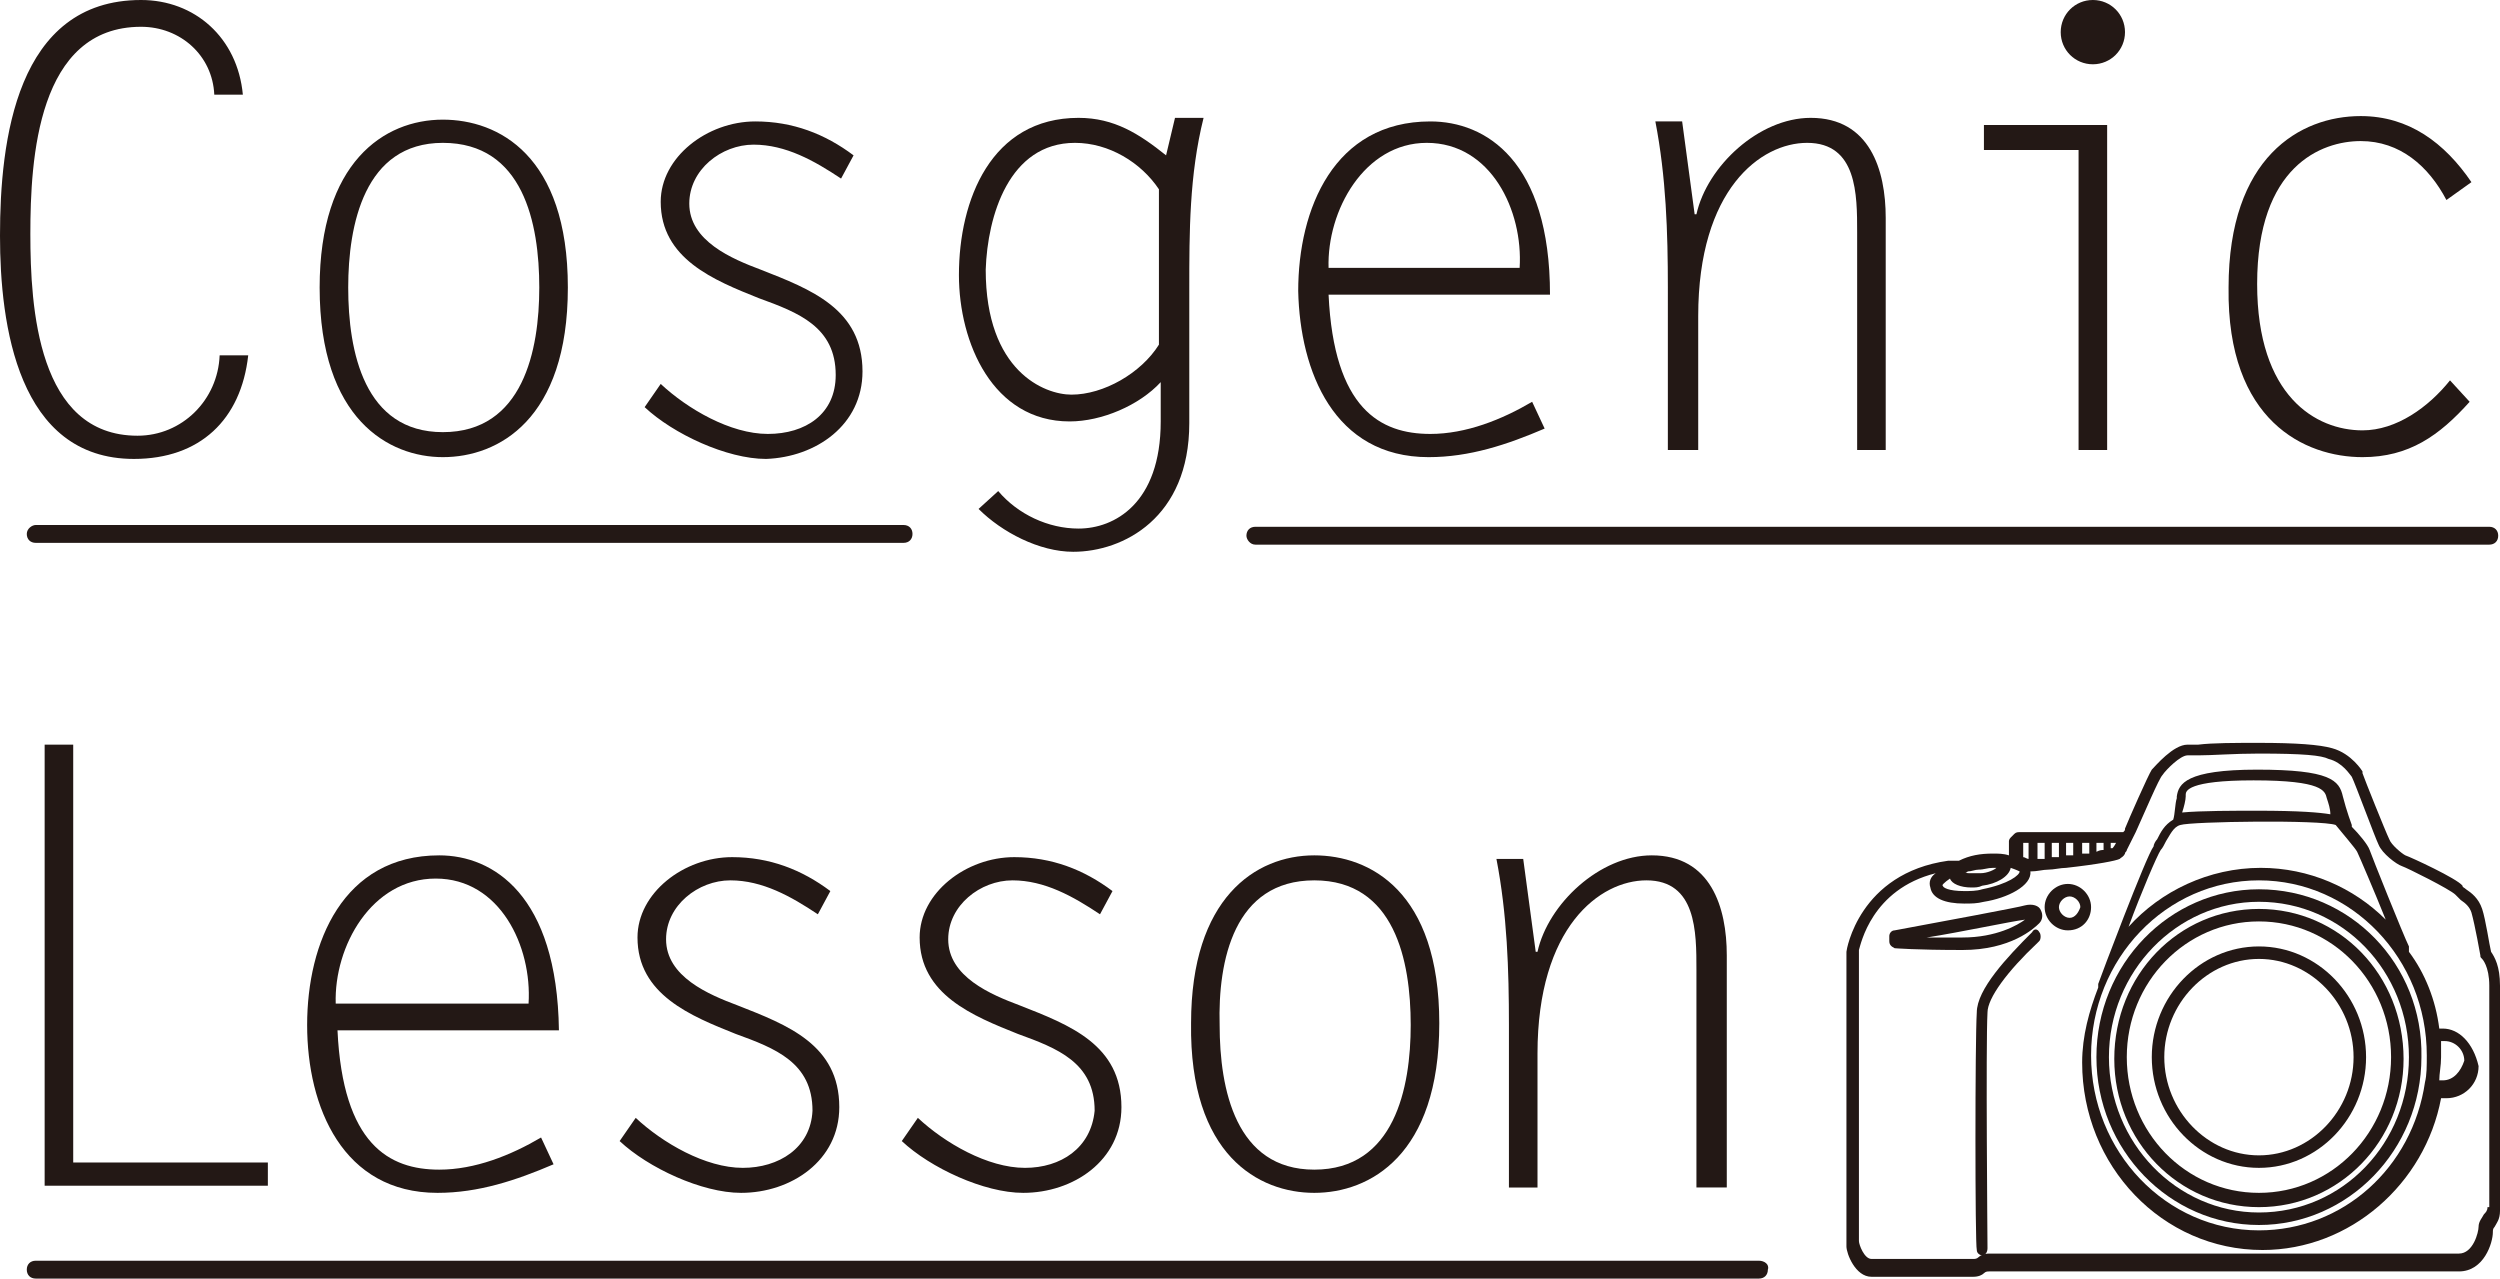 <?xml version="1.0" encoding="utf-8"?>
<!-- Generator: Adobe Illustrator 19.1.0, SVG Export Plug-In . SVG Version: 6.00 Build 0)  -->
<svg version="1.1" id="cosgeniclesson" xmlns="http://www.w3.org/2000/svg" xmlns:xlink="http://www.w3.org/1999/xlink" x="0px"
	 y="0px" width="140px" height="71.6px" viewBox="0 0 140 71.6" style="enable-background:new 0 0 140 71.6;" xml:space="preserve">
<style type="text/css">
	.st0{fill:#231815;}
</style>
<g>
	<path class="st0" d="M7.5,25.7c3.7,0,6-2.2,6.4-5.8h-1.6c-0.1,2.5-2.1,4.5-4.6,4.5c-5.6,0-6-7.2-6-11.3c0-4.2,0.4-11.6,6.2-11.6
		c2.2,0,4,1.6,4.1,3.8h1.6C13.3,2.1,10.9,0,7.9,0C0.9,0,0,7.9,0,13.2C0,18.2,1,25.7,7.5,25.7z"/>
	<path class="st0" d="M24.8,25.6c3.1,0,7-2.1,7-9.5c0-7.4-3.9-9.4-7-9.4c-3.3,0-6.9,2.4-6.9,9.4C17.9,23.5,21.8,25.6,24.8,25.6z
		 M24.8,8c4.5,0,5.4,4.5,5.4,8.1c0,3.5-0.9,8.1-5.4,8.1c-4.4,0-5.3-4.5-5.3-8.1C19.5,12.6,20.4,8,24.8,8z"/>
	<path class="st0" d="M48.3,20.8c0-3.5-2.9-4.6-5.7-5.7c-1.6-0.6-4-1.6-4-3.7c0-1.9,1.8-3.3,3.6-3.3c1.8,0,3.4,0.9,4.9,1.9l0.7-1.3
		c-1.6-1.2-3.4-1.9-5.5-1.9c-2.7,0-5.3,2-5.3,4.5c0,3.2,3,4.4,5.5,5.4c2.2,0.8,4.3,1.6,4.3,4.3c0,2.2-1.7,3.3-3.8,3.3
		c-2.1,0-4.5-1.4-6-2.8l-0.9,1.3c1.6,1.5,4.6,2.9,6.8,2.9C45.7,25.6,48.3,23.8,48.3,20.8z"/>
	<path class="st0" d="M59.9,23.6c1.8,0,3.9-0.9,5.1-2.2v2.2c0,4.6-2.6,6-4.6,6c-1.7,0-3.4-0.8-4.5-2.1l-1.1,1
		c1.3,1.3,3.4,2.4,5.3,2.4c2.8,0,6.5-1.9,6.5-7.2v-7.5c0-3.2,0-6.4,0.8-9.6h-1.6l-0.5,2.1c-1.5-1.2-2.9-2.1-4.9-2.1
		c-4.9,0-6.7,4.6-6.7,8.8C53.7,19.2,55.6,23.6,59.9,23.6z M60.2,8c1.9,0,3.7,1.1,4.7,2.6v8.7c-1,1.6-3.1,2.8-4.9,2.8
		c-1.5,0-4.8-1.3-4.8-7C55.3,12.1,56.5,8,60.2,8z"/>
	<path class="st0" d="M80,25.6c2.3,0,4.4-0.7,6.5-1.6l-0.7-1.5c-1.7,1-3.7,1.8-5.7,1.8c-2.8,0-5.4-1.4-5.7-7.8h12.4
		c0-7.5-3.6-9.7-6.7-9.7c-5.4,0-7.4,4.9-7.4,9.5C72.8,20.8,74.7,25.6,80,25.6z M79.9,8c3.6,0,5.4,3.8,5.2,7H74.4
		C74.3,11.8,76.4,8,79.9,8z"/>
	<path class="st0" d="M93.5,25.2h1.6v-7.5c0-7.1,3.5-9.7,6.1-9.7c2.8,0,2.8,2.9,2.8,5v12.2h1.6V12.2c0-2.7-0.9-5.6-4.2-5.6
		c-2.9,0-5.8,2.7-6.4,5.4h-0.1l-0.7-5.2h-1.5c0.6,3.1,0.7,6.2,0.7,9.3V25.2z"/>
	<path class="st0" d="M117.2,3.6c1,0,1.8-0.8,1.8-1.8c0-1-0.8-1.8-1.8-1.8c-1,0-1.8,0.8-1.8,1.8C115.4,2.8,116.2,3.6,117.2,3.6z"/>
	<polygon class="st0" points="116.4,25.2 118,25.2 118,7 111.1,7 111.1,8.4 116.4,8.4 	"/>
	<path class="st0" d="M132.3,25.6c2.6,0,4.3-1.2,6-3.1l-1.1-1.2c-1.2,1.5-3,2.8-4.9,2.8c-2.6,0-5.9-1.9-5.9-8.2c0-6.6,3.6-8,5.8-8
		c2.2,0,3.8,1.4,4.8,3.3l1.4-1c-1.5-2.2-3.5-3.7-6.2-3.7c-3.4,0-7.4,2.3-7.4,9.6C124.7,23.6,129.1,25.6,132.3,25.6z"/>
	<polygon class="st0" points="2.5,41.7 2.5,66.4 15,66.4 15,65.1 4.1,65.1 4.1,41.7 	"/>
	<path class="st0" d="M24.6,47.9c-5.4,0-7.4,4.9-7.4,9.5s2,9.4,7.3,9.4c2.3,0,4.4-0.7,6.5-1.6l-0.7-1.5c-1.7,1-3.7,1.8-5.7,1.8
		c-2.8,0-5.4-1.4-5.7-7.8h12.4C31.2,50.1,27.6,47.9,24.6,47.9z M18.8,56.2c-0.1-3.2,2-7,5.6-7c3.6,0,5.4,3.8,5.2,7H18.8z"/>
	<path class="st0" d="M41.6,65.4c-2.1,0-4.5-1.4-6-2.8l-0.9,1.3c1.6,1.5,4.6,2.9,6.8,2.9c2.8,0,5.5-1.8,5.5-4.8
		c0-3.5-2.9-4.6-5.7-5.7c-1.6-0.6-4-1.6-4-3.7c0-1.9,1.8-3.3,3.6-3.3c1.8,0,3.4,0.9,4.9,1.9l0.7-1.3c-1.6-1.2-3.4-1.9-5.5-1.9
		c-2.7,0-5.3,2-5.3,4.5c0,3.2,3,4.4,5.5,5.4c2.2,0.8,4.3,1.6,4.3,4.3C45.4,64.3,43.6,65.4,41.6,65.4z"/>
	<path class="st0" d="M57.4,65.4c-2.1,0-4.5-1.4-6-2.8l-0.9,1.3c1.6,1.5,4.6,2.9,6.8,2.9c2.8,0,5.5-1.8,5.5-4.8
		c0-3.5-2.9-4.6-5.7-5.7c-1.6-0.6-4-1.6-4-3.7c0-1.9,1.8-3.3,3.6-3.3s3.4,0.9,4.9,1.9l0.7-1.3c-1.6-1.2-3.4-1.9-5.5-1.9
		c-2.7,0-5.3,2-5.3,4.5c0,3.2,3,4.4,5.5,5.4c2.2,0.8,4.3,1.6,4.3,4.3C61.1,64.3,59.4,65.4,57.4,65.4z"/>
	<path class="st0" d="M73.6,66.8c3.1,0,7-2.1,7-9.5c0-7.4-3.9-9.4-7-9.4c-3.3,0-6.9,2.4-6.9,9.4C66.6,64.7,70.5,66.8,73.6,66.8z
		 M73.6,49.3c4.5,0,5.4,4.5,5.4,8.1c0,3.5-0.9,8.1-5.4,8.1c-4.4,0-5.3-4.5-5.3-8.1C68.2,53.8,69.1,49.3,73.6,49.3z"/>
	<path class="st0" d="M96.7,66.4V53.5c0-2.7-0.9-5.6-4.2-5.6c-2.9,0-5.8,2.7-6.4,5.4H86l-0.7-5.2h-1.5c0.6,3.1,0.7,6.2,0.7,9.3v9.1
		h1.6V59c0-7.1,3.5-9.7,6.1-9.7c2.8,0,2.8,2.9,2.8,5v12.2H96.7z"/>
	<path class="st0" d="M98.5,70.6H2c-0.3,0-0.5,0.2-0.5,0.5c0,0.3,0.2,0.5,0.5,0.5h96.5c0.3,0,0.5-0.2,0.5-0.5
		C99.1,70.8,98.8,70.6,98.5,70.6z"/>
	<path class="st0" d="M1.5,29.9c0,0.3,0.2,0.5,0.5,0.5h48.6c0.3,0,0.5-0.2,0.5-0.5c0-0.3-0.2-0.5-0.5-0.5H2
		C1.8,29.4,1.5,29.6,1.5,29.9z"/>
	<path class="st0" d="M70.3,30.5h69.1c0.3,0,0.5-0.2,0.5-0.5c0-0.3-0.2-0.5-0.5-0.5H70.3c-0.3,0-0.5,0.2-0.5,0.5
		C69.8,30.2,70,30.5,70.3,30.5z"/>
	<path class="st0" d="M126.5,53c-3.3,0-6,2.8-6,6.2c0,3.4,2.7,6.2,6,6.2c3.3,0,6-2.8,6-6.2C132.5,55.8,129.8,53,126.5,53z
		 M126.5,64.7c-2.9,0-5.3-2.5-5.3-5.5c0-3,2.4-5.5,5.3-5.5c2.9,0,5.3,2.5,5.3,5.5C131.8,62.2,129.4,64.7,126.5,64.7z"/>
	<path class="st0" d="M126.5,50.9c-4.5,0-8.1,3.7-8.1,8.4c0,4.6,3.6,8.3,8.1,8.3c4.5,0,8.1-3.7,8.1-8.3
		C134.6,54.6,131,50.9,126.5,50.9z M126.5,66.8c-4.1,0-7.4-3.4-7.4-7.6c0-4.2,3.3-7.6,7.4-7.6c4.1,0,7.4,3.4,7.4,7.6
		C133.9,63.4,130.6,66.8,126.5,66.8z"/>
	<path class="st0" d="M126.5,49.8c-5,0-9.1,4.2-9.1,9.4c0,5.2,4.1,9.4,9.1,9.4c5,0,9.1-4.2,9.1-9.4C135.7,54,131.6,49.8,126.5,49.8z
		 M126.5,67.9c-4.6,0-8.4-3.9-8.4-8.7c0-4.8,3.8-8.7,8.4-8.7c4.7,0,8.4,3.9,8.4,8.7C134.9,64,131.2,67.9,126.5,67.9z"/>
	<path class="st0" d="M114.3,51c-0.1-0.3-0.5-0.4-0.9-0.3c-0.3,0.1-4.6,0.9-7.3,1.4c-0.2,0-0.3,0.2-0.3,0.3v0.3
		c0,0.2,0.1,0.3,0.3,0.4c0,0,1.2,0.1,3.8,0.1c2.7,0,4-1.2,4.3-1.5C114.4,51.5,114.4,51.2,114.3,51z M109.9,52.5c-0.8,0-1.5,0-2,0
		c1.9-0.3,4.7-0.9,5.5-1C113,51.8,111.8,52.5,109.9,52.5z"/>
	<path class="st0" d="M136.8,57.6c-0.1,0-0.2,0-0.2,0c-0.2-1.6-0.8-3.1-1.7-4.3c0-0.1,0-0.2,0-0.3c-0.3-0.6-2.1-5.1-2.2-5.4
		c-0.1-0.3-0.6-0.9-1-1.3c0,0,0-0.1,0-0.1c0,0-0.3-0.8-0.5-1.6l0,0c-0.2-0.9-0.7-1.5-4.8-1.5c-4,0-4.4,0.8-4.5,1.5c0,0,0,0,0,0.1
		c-0.1,0.3-0.1,0.9-0.2,1.2c-0.5,0.3-0.7,0.7-0.9,1.1c-0.1,0.1-0.2,0.3-0.2,0.4c-0.4,0.5-3,7.4-3.1,7.7c0,0.1,0,0.1,0,0.2
		c-0.5,1.3-0.9,2.7-0.9,4.2c0,5.8,4.5,10.5,10.1,10.5c4.9,0,9.1-3.7,10-8.5c0.1,0,0.2,0,0.3,0c1,0,1.8-0.8,1.8-1.8
		C138.5,58.4,137.7,57.6,136.8,57.6z M122.4,44.6c0,0,0-0.1,0-0.1c0-0.2,0.1-0.8,3.8-0.8c3.9,0,4,0.6,4.1,1l0,0
		c0.1,0.3,0.2,0.6,0.2,0.9c-0.6-0.1-1.7-0.2-4.1-0.2c-1.2,0-3.2,0-4.2,0.1C122.3,45.2,122.4,44.8,122.4,44.6z M121,47.6
		c0.1-0.1,0.2-0.3,0.3-0.5c0.2-0.3,0.4-0.8,0.8-0.9c0.6-0.2,7.9-0.3,8.7,0c0.4,0.5,1.1,1.3,1.2,1.5c0.1,0.2,1,2.3,1.6,3.8
		c-1.8-1.8-4.3-2.9-7-2.9c-2.9,0-5.6,1.3-7.4,3.3C119.9,50,120.8,47.9,121,47.6z M135.8,60.6C135.8,60.6,135.8,60.7,135.8,60.6
		c-0.7,4.8-4.6,8.3-9.3,8.3c-5.2,0-9.4-4.4-9.4-9.8c0-5.4,4.2-9.8,9.4-9.8c5.2,0,9.4,4.4,9.4,9.8C135.9,59.7,135.9,60.2,135.8,60.6z
		 M136.8,60.5c-0.1,0-0.1,0-0.2,0c0-0.4,0.1-0.8,0.1-1.3c0-0.3,0-0.6,0-0.9c0.1,0,0.1,0,0.2,0c0.6,0,1.1,0.5,1.1,1.1
		C137.8,60,137.4,60.5,136.8,60.5z"/>
	<path class="st0" d="M117.1,50.8c0-0.7-0.6-1.3-1.3-1.3c-0.7,0-1.3,0.6-1.3,1.3c0,0.7,0.6,1.3,1.3,1.3
		C116.6,52.1,117.1,51.5,117.1,50.8z M115.9,51.4c-0.3,0-0.6-0.3-0.6-0.6c0-0.3,0.3-0.6,0.6-0.6c0.3,0,0.6,0.3,0.6,0.6
		C116.4,51.1,116.2,51.4,115.9,51.4z"/>
	<path class="st0" d="M113.8,52.2C113.8,52.2,113.7,52.2,113.8,52.2c-1.4,1.4-3.1,3.2-3.1,4.5c-0.1,1.5-0.1,13,0,13.3
		c0,0.2,0.2,0.3,0.3,0.3c0,0,0,0,0,0c0.2,0,0.3-0.2,0.3-0.4c0-0.4-0.1-11.4,0-13.2c0-0.8,1.1-2.3,2.8-3.9c0.1-0.1,0.1-0.1,0.1-0.1
		c0.1-0.1,0.1-0.4,0-0.5C114.1,52,113.9,52,113.8,52.2z"/>
	<path class="st0" d="M139.5,53.3c-0.1-0.4-0.3-1.8-0.5-2.4c-0.2-0.6-0.6-0.9-0.9-1.1c-0.1-0.1-0.2-0.1-0.2-0.2
		c-0.3-0.4-2.9-1.6-3.2-1.7c-0.2-0.1-0.8-0.6-0.9-0.9c-0.2-0.4-1.4-3.4-1.5-3.7c0,0,0,0,0-0.1c0,0-0.6-1-1.7-1.3
		c-0.7-0.2-2-0.3-4.1-0.3c-1.3,0-2.6,0-3.4,0.1c-0.3,0-0.5,0-0.6,0c-0.8,0-1.8,1.2-2,1.4c-0.2,0.3-1.3,2.8-1.5,3.3
		c0,0.1,0,0.1-0.1,0.2c0,0-0.1,0-0.1,0h-5.7c-0.1,0-0.2,0-0.3,0.1l-0.2,0.2c-0.1,0.1-0.1,0.2-0.1,0.2v0.8c-0.3-0.1-0.6-0.1-0.9-0.1
		c-0.7,0-1.3,0.1-1.9,0.4c-0.1,0-0.2,0-0.3,0c-0.1,0-0.2,0-0.3,0c-5,0.7-5.7,5-5.7,5.1c0,0,0,0,0,0.1v16.4c0,0.4,0.5,1.7,1.4,1.7
		h5.7c0.3,0,0.5-0.1,0.6-0.2c0.1-0.1,0.2-0.1,0.3-0.1h26.3c1.4,0,1.9-1.6,1.9-2.2c0-0.1,0-0.2,0.1-0.3c0.1-0.2,0.3-0.4,0.3-0.9V55.2
		C140,54.1,139.7,53.6,139.5,53.3z M118.2,47.2h0.3v0c-0.1,0.2-0.2,0.3-0.2,0.3c0,0,0,0-0.1,0c0,0,0,0,0,0c0,0,0,0,0,0V47.2z
		 M117.4,47.2h0.4v0.4c0,0,0,0,0,0c-0.1,0-0.2,0-0.4,0.1V47.2z M116.6,47.2h0.4v0.6c-0.1,0-0.2,0-0.4,0V47.2z M115.7,47.2h0.4v0.7
		c-0.1,0-0.2,0-0.4,0V47.2z M114.9,47.2h0.4V48c-0.1,0-0.2,0-0.4,0V47.2z M114.1,47.2h0.4v0.9c-0.1,0-0.2,0-0.4,0V47.2z M113.3,47.2
		h0.3v0.9c-0.1,0-0.2-0.1-0.3-0.1V47.2z M110.2,48.8c0.2,0,0.4-0.1,0.6-0.1c0.3,0,0.5-0.1,0.8-0.1c0.1,0,0.2,0,0.2,0
		c-0.1,0.1-0.5,0.3-0.9,0.3c-0.2,0-0.4,0-0.5,0c-0.2,0-0.4,0-0.4-0.1C110,48.9,110.1,48.9,110.2,48.8z M109.2,49.2
		c0.1,0.3,0.6,0.5,1.2,0.5c0.2,0,0.4,0,0.6-0.1c0.8-0.1,1.5-0.5,1.6-1c0.3,0.1,0.5,0.2,0.5,0.2c0,0.2-0.6,0.7-2.1,1
		c-0.3,0.1-0.7,0.1-1,0.1c-0.9,0-1.2-0.2-1.2-0.3C108.7,49.6,108.9,49.4,109.2,49.2z M139.3,67.6c0,0.2-0.1,0.3-0.2,0.4
		c-0.1,0.2-0.3,0.4-0.3,0.7c0,0.3-0.3,1.5-1.1,1.5h-26.3c-0.3,0-0.5,0.1-0.6,0.2c-0.1,0.1-0.2,0.1-0.3,0.1h-5.7
		c-0.4,0-0.7-0.8-0.7-1V53.2c0.1-0.3,0.7-3.4,4.3-4.3c-0.3,0.2-0.4,0.5-0.3,0.8c0.1,0.6,0.8,0.9,1.9,0.9c0.4,0,0.7,0,1.1-0.1
		c1.3-0.2,2.7-0.9,2.6-1.7c0.4,0,0.7-0.1,1-0.1c0.3,0,0.7-0.1,1-0.1c1.8-0.2,2.8-0.4,3-0.5l0,0v0c0.1-0.1,0.2-0.1,0.3-0.3
		c0,0,0,0,0,0c0-0.1,0.1-0.1,0.1-0.2c0.2-0.4,0.4-0.8,0.5-1c0.5-1.1,1.3-3,1.5-3.2c0.2-0.3,1-1.1,1.4-1.1c0.1,0,0.3,0,0.6,0
		c0.8,0,2-0.1,3.4-0.1c2.5,0,3.5,0.1,3.9,0.3c0.8,0.2,1.2,0.9,1.3,1c0.2,0.4,1.3,3.4,1.5,3.8c0.2,0.5,1,1.1,1.3,1.2
		c0.3,0.1,2.7,1.3,3,1.6c0.1,0.1,0.2,0.2,0.3,0.3c0.3,0.2,0.5,0.4,0.6,0.7c0.2,0.7,0.5,2.4,0.5,2.4c0,0.1,0,0.1,0.1,0.2
		c0,0,0.4,0.4,0.4,1.5V67.6z"/>
</g>
</svg>
